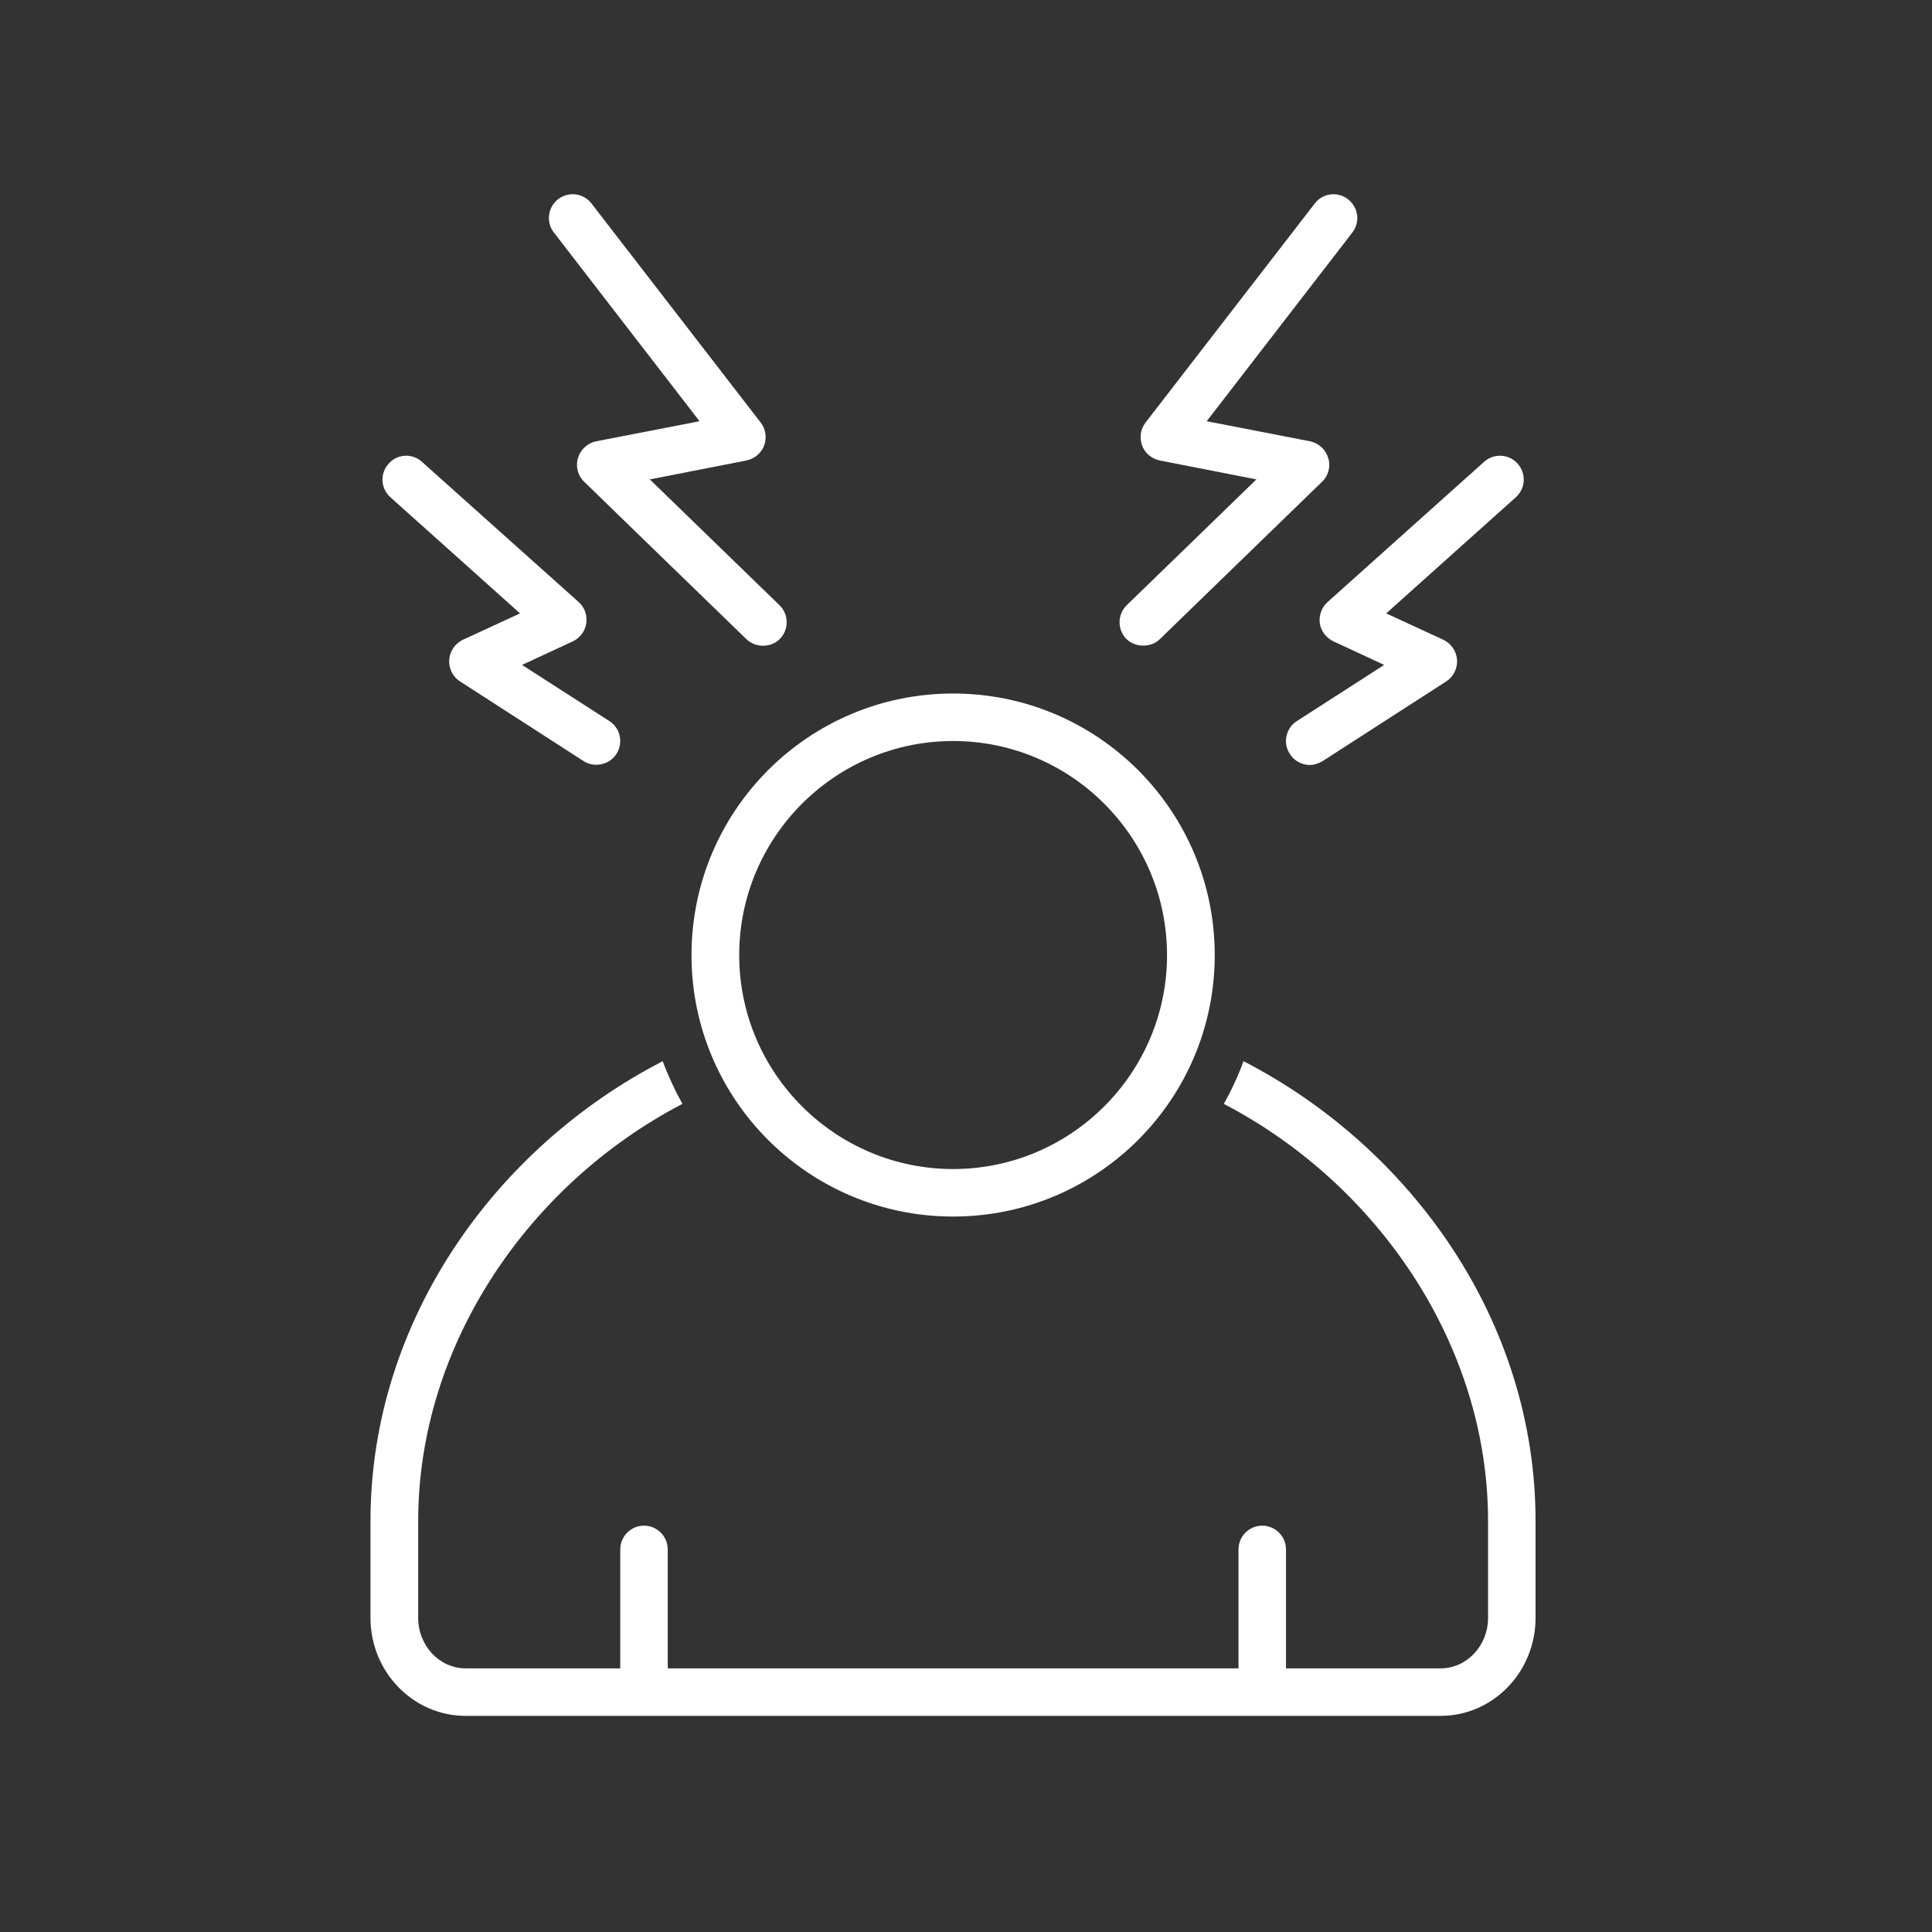 <svg xmlns="http://www.w3.org/2000/svg" xmlns:xlink="http://www.w3.org/1999/xlink" width="50" zoomAndPan="magnify" viewBox="0 0 37.5 37.5" height="50" preserveAspectRatio="xMidYMid meet" version="1.2"><rect x="0" y="0" width="37.5" height="37.5" fill="#333333" stroke="none"/><defs><clipPath id="c7e72392f5"><path d="M 7.16 20 L 30 20 L 30 33.305 L 7.16 33.305 Z M 7.16 20 "/></clipPath><clipPath id="c24302774e"><path d="M 10 3.699 L 16 3.699 L 16 13 L 10 13 Z M 10 3.699 "/></clipPath><clipPath id="a2a4ec862c"><path d="M 7.16 8 L 13 8 L 13 15 L 7.16 15 Z M 7.16 8 "/></clipPath><clipPath id="91b0faf652"><path d="M 21 3.699 L 27 3.699 L 27 13 L 21 13 Z M 21 3.699 "/></clipPath></defs><g id="b9fcebe78c"><g clip-rule="nonzero" clip-path="url(#c7e72392f5)"><path style=" stroke:none;fill-rule:nonzero;fill:#ffffff;fill-opacity:1;" d="M 24.137 20.598 C 24.031 20.887 23.902 21.164 23.754 21.426 C 26.742 22.984 28.883 26.105 28.883 29.523 L 28.883 31.402 C 28.883 31.945 28.469 32.383 27.961 32.383 L 24.961 32.383 L 24.961 30.074 C 24.961 29.82 24.754 29.613 24.5 29.613 C 24.246 29.613 24.039 29.82 24.039 30.074 L 24.039 32.383 L 12.961 32.383 L 12.961 30.074 C 12.961 29.82 12.754 29.613 12.5 29.613 C 12.246 29.613 12.039 29.82 12.039 30.074 L 12.039 32.383 L 9.039 32.383 C 8.531 32.383 8.117 31.945 8.117 31.402 L 8.117 29.523 C 8.117 26.105 10.258 22.984 13.246 21.426 C 13.098 21.16 12.969 20.883 12.863 20.598 C 9.613 22.273 7.191 25.641 7.191 29.523 L 7.191 31.402 C 7.191 32.453 8.02 33.305 9.039 33.305 L 27.961 33.305 C 28.98 33.305 29.805 32.453 29.805 31.402 L 29.805 29.523 C 29.805 25.641 27.387 22.273 24.137 20.598 Z M 24.137 20.598 "/></g><path style=" stroke:none;fill-rule:nonzero;fill:#ffffff;fill-opacity:1;" d="M 13.422 18.539 C 13.422 21.34 15.695 23.613 18.5 23.613 C 21.305 23.613 23.578 21.34 23.578 18.539 C 23.578 15.734 21.305 13.461 18.5 13.461 C 15.695 13.461 13.422 15.734 13.422 18.539 Z M 18.5 14.383 C 20.789 14.383 22.652 16.246 22.652 18.539 C 22.652 20.828 20.789 22.691 18.5 22.691 C 16.211 22.691 14.348 20.828 14.348 18.539 C 14.348 16.246 16.211 14.383 18.5 14.383 Z M 18.5 14.383 "/><g clip-rule="nonzero" clip-path="url(#c24302774e)"><path style=" stroke:none;fill-rule:nonzero;fill:#ffffff;fill-opacity:1;" d="M 13.578 8.176 L 11.57 8.566 C 11.402 8.602 11.266 8.727 11.219 8.891 C 11.168 9.055 11.215 9.234 11.34 9.352 C 11.34 9.352 14.484 12.406 14.488 12.406 C 14.656 12.57 14.957 12.586 15.141 12.398 C 15.316 12.215 15.312 11.922 15.129 11.746 L 12.613 9.305 L 14.488 8.938 C 14.645 8.906 14.773 8.797 14.832 8.648 C 14.887 8.496 14.863 8.328 14.766 8.203 L 11.48 3.949 C 11.324 3.746 11.035 3.711 10.832 3.867 C 10.633 4.023 10.594 4.312 10.75 4.512 Z M 13.578 8.176 "/></g><g clip-rule="nonzero" clip-path="url(#a2a4ec862c)"><path style=" stroke:none;fill-rule:nonzero;fill:#ffffff;fill-opacity:1;" d="M 10.094 11.906 L 8.984 12.418 C 8.832 12.492 8.73 12.641 8.719 12.805 C 8.707 12.973 8.789 13.137 8.93 13.227 L 11.328 14.773 C 11.535 14.906 11.828 14.848 11.965 14.633 C 12.102 14.422 12.043 14.133 11.828 13.996 L 10.133 12.906 L 11.117 12.449 C 11.258 12.383 11.359 12.25 11.379 12.098 C 11.402 11.941 11.348 11.789 11.23 11.684 L 8.191 8.965 C 8.004 8.793 7.711 8.809 7.543 9 C 7.371 9.191 7.387 9.48 7.578 9.652 Z M 10.094 11.906 "/></g><g clip-rule="nonzero" clip-path="url(#91b0faf652)"><path style=" stroke:none;fill-rule:nonzero;fill:#ffffff;fill-opacity:1;" d="M 22.191 12.531 C 22.309 12.531 22.426 12.492 22.512 12.406 L 25.66 9.352 C 25.785 9.234 25.832 9.055 25.781 8.891 C 25.734 8.727 25.598 8.602 25.43 8.566 L 23.422 8.176 L 26.25 4.512 C 26.406 4.312 26.367 4.023 26.164 3.867 C 25.965 3.711 25.676 3.746 25.52 3.949 L 22.234 8.203 C 22.137 8.328 22.113 8.496 22.168 8.648 C 22.223 8.797 22.355 8.906 22.512 8.938 L 24.387 9.305 L 21.871 11.746 C 21.688 11.922 21.684 12.215 21.859 12.398 C 21.949 12.488 22.07 12.531 22.191 12.531 Z M 22.191 12.531 "/></g><path style=" stroke:none;fill-rule:nonzero;fill:#ffffff;fill-opacity:1;" d="M 25.617 12.098 C 25.641 12.25 25.742 12.383 25.883 12.449 L 26.867 12.906 L 25.172 13.996 C 24.957 14.133 24.895 14.422 25.035 14.633 C 25.121 14.77 25.27 14.848 25.422 14.848 C 25.508 14.848 25.594 14.82 25.672 14.773 L 28.07 13.227 C 28.211 13.137 28.293 12.973 28.281 12.805 C 28.27 12.641 28.168 12.492 28.016 12.418 L 26.906 11.906 L 29.422 9.652 C 29.613 9.48 29.629 9.191 29.457 9 C 29.289 8.809 28.996 8.793 28.805 8.965 L 25.77 11.684 C 25.652 11.789 25.598 11.941 25.617 12.098 Z M 25.617 12.098 "/></g></svg>